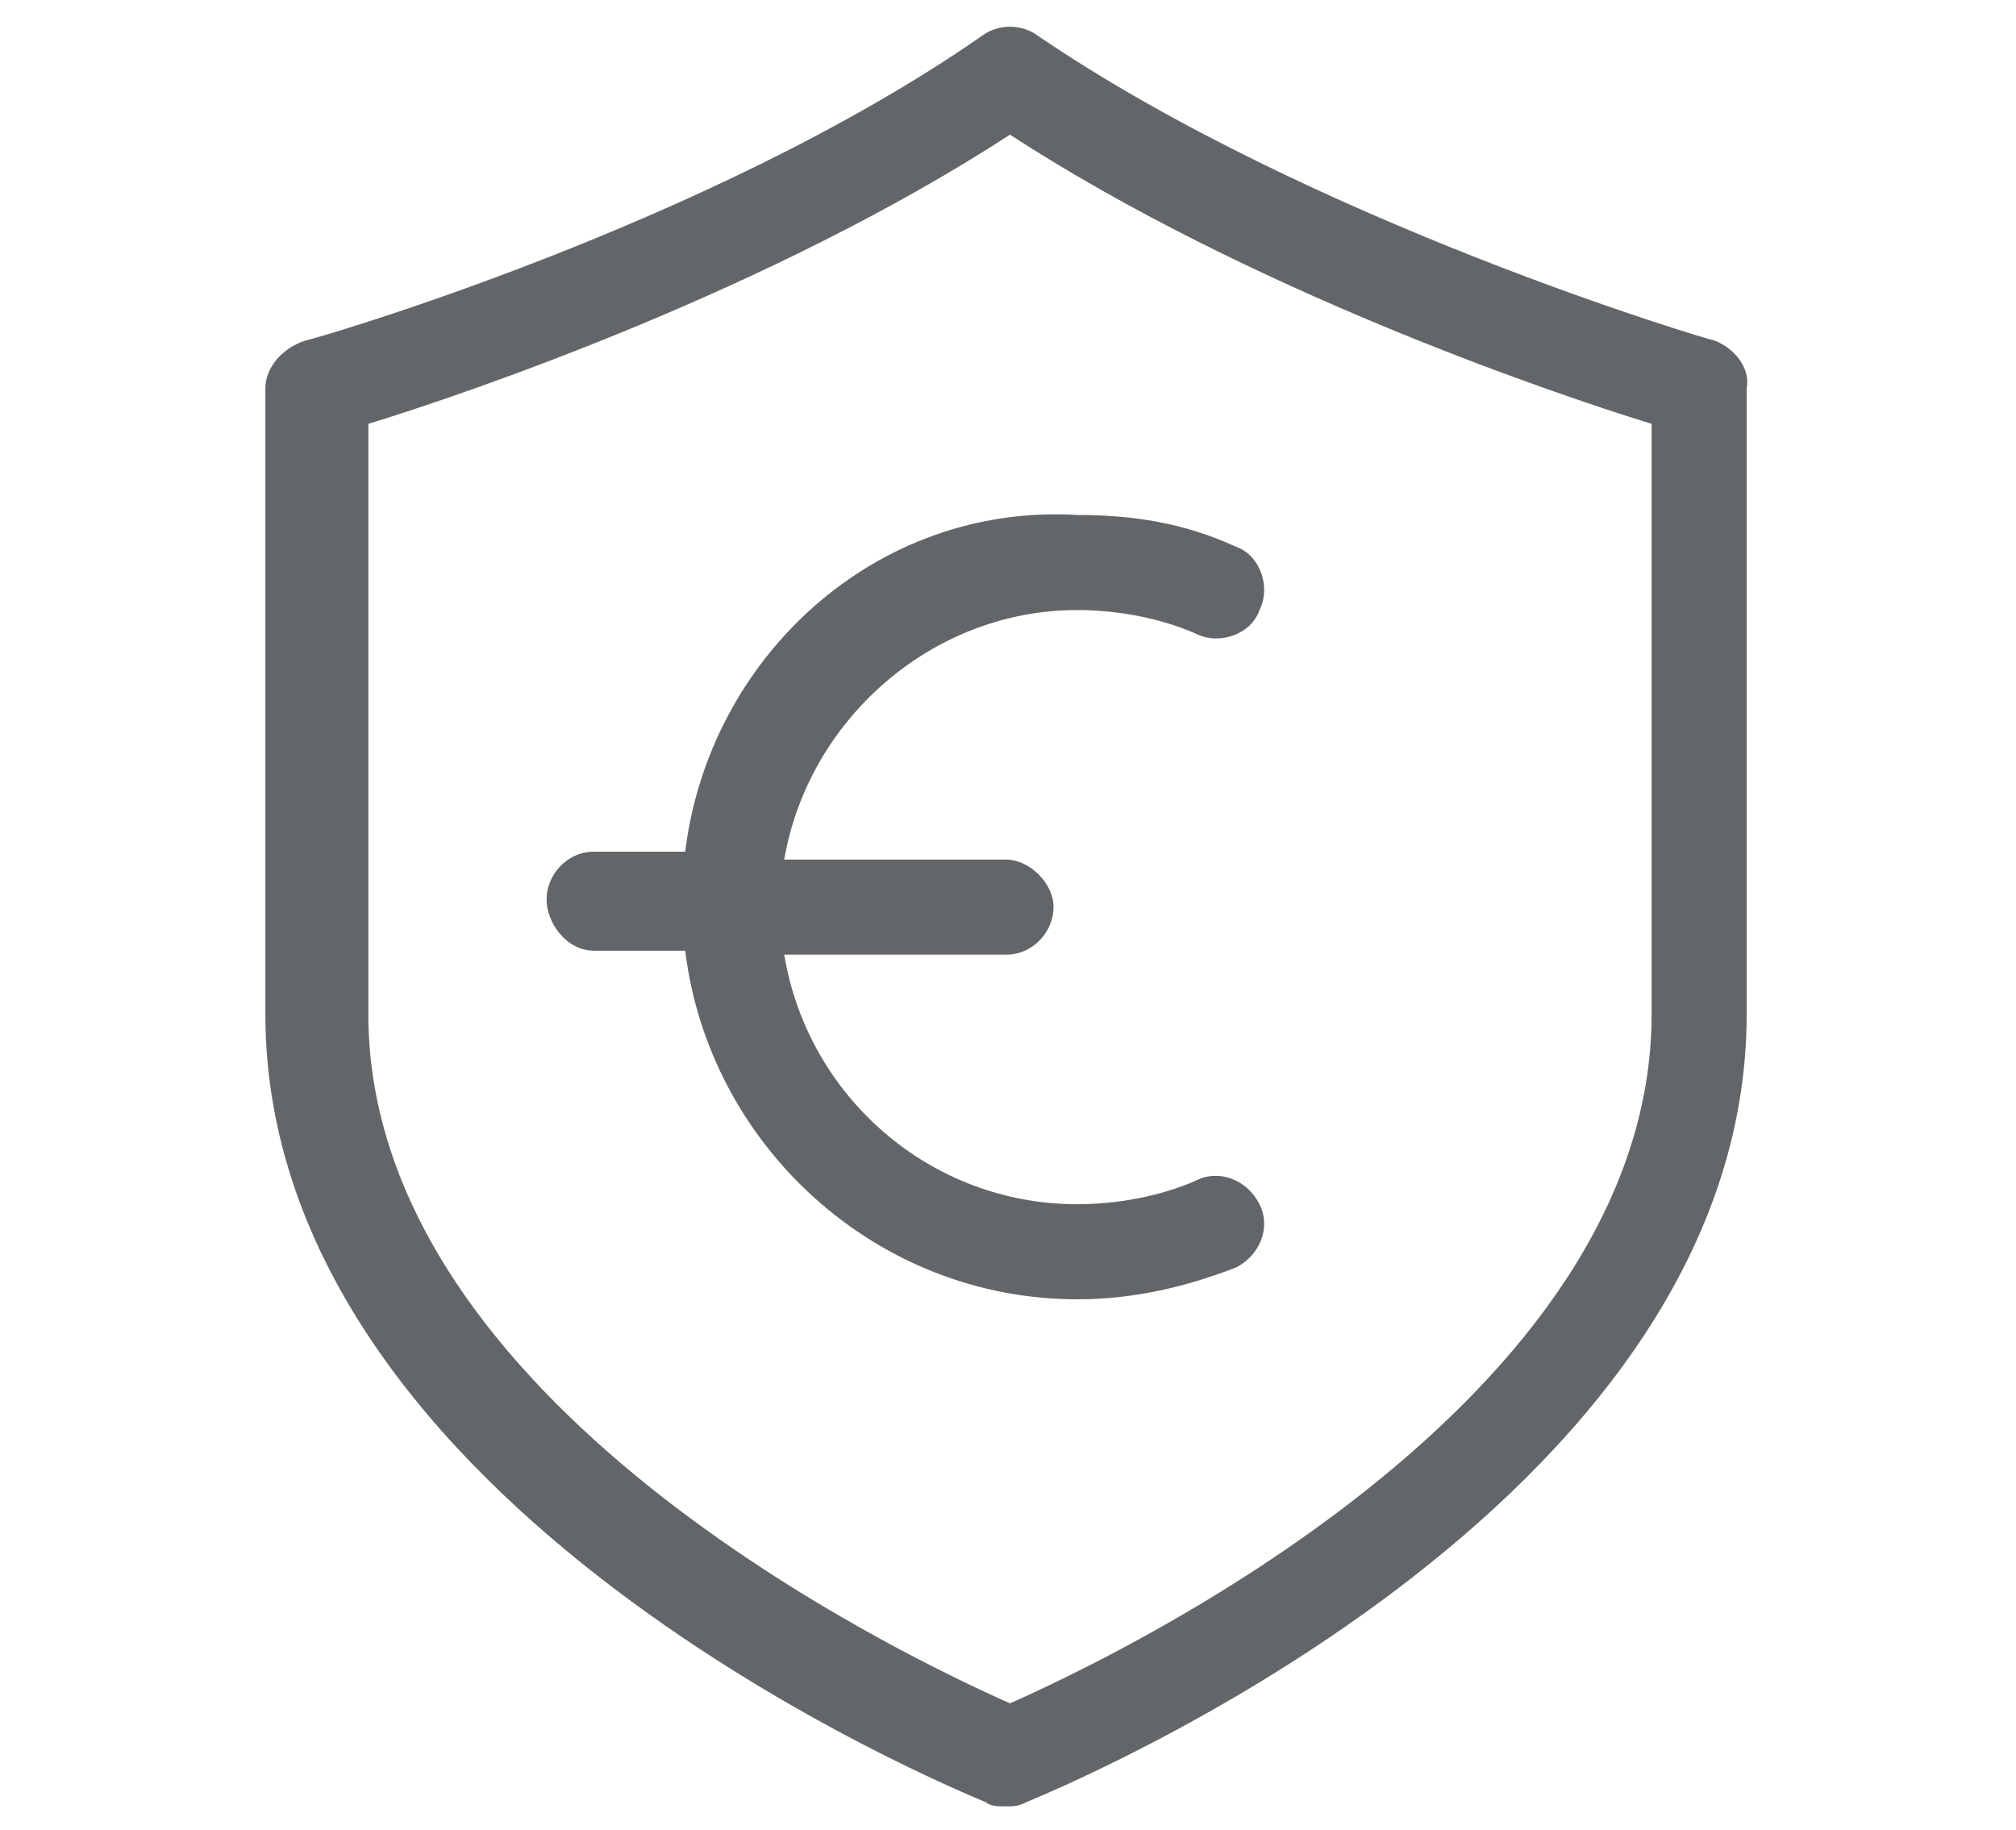 <?xml version="1.0" encoding="utf-8"?>
<!-- Generator: Adobe Illustrator 25.2.3, SVG Export Plug-In . SVG Version: 6.00 Build 0)  -->
<svg version="1.1" id="Layer_1" xmlns="http://www.w3.org/2000/svg" xmlns:xlink="http://www.w3.org/1999/xlink" x="0px" y="0px"
	 viewBox="0 0 50.9 46.2" style="enable-background:new 0 0 50.9 46.2;" xml:space="preserve">
<style type="text/css">
	.st0{fill:none;stroke:#454545;stroke-width:2;stroke-linecap:round;stroke-linejoin:round;}
	.st1{fill:#636668;}
</style>
<path class="st0" d="M116.7-7.4h-1c-1,0-1.9,0.3-2.6,0.8l-1.4,1.2c-1,1-0.9,3,1,3h40.7c1.9,0,2-2,1-3L153-6.6
	c-0.7-0.5-1.7-0.8-2.6-0.8h-1"/>
<path class="st0" d="M128-2.4c-4.7-2-8-6.6-8-12c0-7.2,5.8-13,13-13c7.2,0,13,5.8,13,13c0,5.4-3.3,10-8,12"/>
<circle class="st0" cx="121" cy="-36.4" r="9"/>
<path class="st0" d="M136-27.1c-0.7-1.4-1-2.7-1-4.3c0-5.5,4.5-10,10-10c5.5,0,10,4.5,10,10c0,5.5-4.5,10-10,10
	c-0.4,0-0.7,0-1.1-0.1"/>
<path class="st0" d="M130-10.4c0,2,1,3,3,3s3-1,3-3s-1-3-3-4c-2.4-1.2-3-2-3-4s1-3,3-3s3,1,3,3"/>
<line class="st0" x1="133" y1="-21.4" x2="133" y2="-23.4"/>
<line class="st0" x1="133" y1="-5.4" x2="133" y2="-7.4"/>
<path class="st0" d="M123-32.4h-4c0,0,1-2,1-4c0-2.1,0-4,3-4"/>
<line class="st0" x1="118" y1="-36.4" x2="122" y2="-36.4"/>
<g>
	<path class="st1" d="M17.3,21.5H15c-0.7,0-1.2,0.6-1.2,1.2S14.3,24,15,24h2.3c0.6,4.9,4.8,8.8,9.9,8.8c1.4,0,2.7-0.3,4-0.8
		c0.6-0.3,0.9-1,0.6-1.6s-1-0.9-1.6-0.6c-0.9,0.4-2,0.6-3,0.6c-3.7,0-6.8-2.7-7.4-6.3h5.6c0.7,0,1.2-0.6,1.2-1.2s-0.6-1.2-1.2-1.2
		h-5.6c0.6-3.5,3.7-6.3,7.4-6.3c1,0,2.1,0.2,3,0.6c0.6,0.3,1.4,0,1.6-0.6c0.3-0.6,0-1.4-0.6-1.6c-1.3-0.6-2.6-0.8-4-0.8
		C22.1,12.7,17.9,16.6,17.3,21.5z"/>
	<path class="st1" d="M43.3,8.6c-0.1,0-10.2-3-17.1-7.7c-0.4-0.3-1-0.3-1.4,0c-6.9,4.8-17,7.7-17.1,7.7C7.1,8.8,6.7,9.3,6.7,9.8
		v15.8c0,12.5,17.5,19.6,18.2,19.9c0.1,0.1,0.3,0.1,0.5,0.1s0.3,0,0.5-0.1c0.7-0.3,18.2-7.4,18.2-19.9V9.8
		C44.2,9.3,43.8,8.8,43.3,8.6z M41.7,25.6c0,9.8-13.5,16.2-16.2,17.4c-2.7-1.2-16.2-7.6-16.2-17.4V10.7c2.6-0.8,10.2-3.4,16.2-7.3
		c6,3.9,13.6,6.5,16.2,7.3V25.6z"/>
</g>
</svg>
